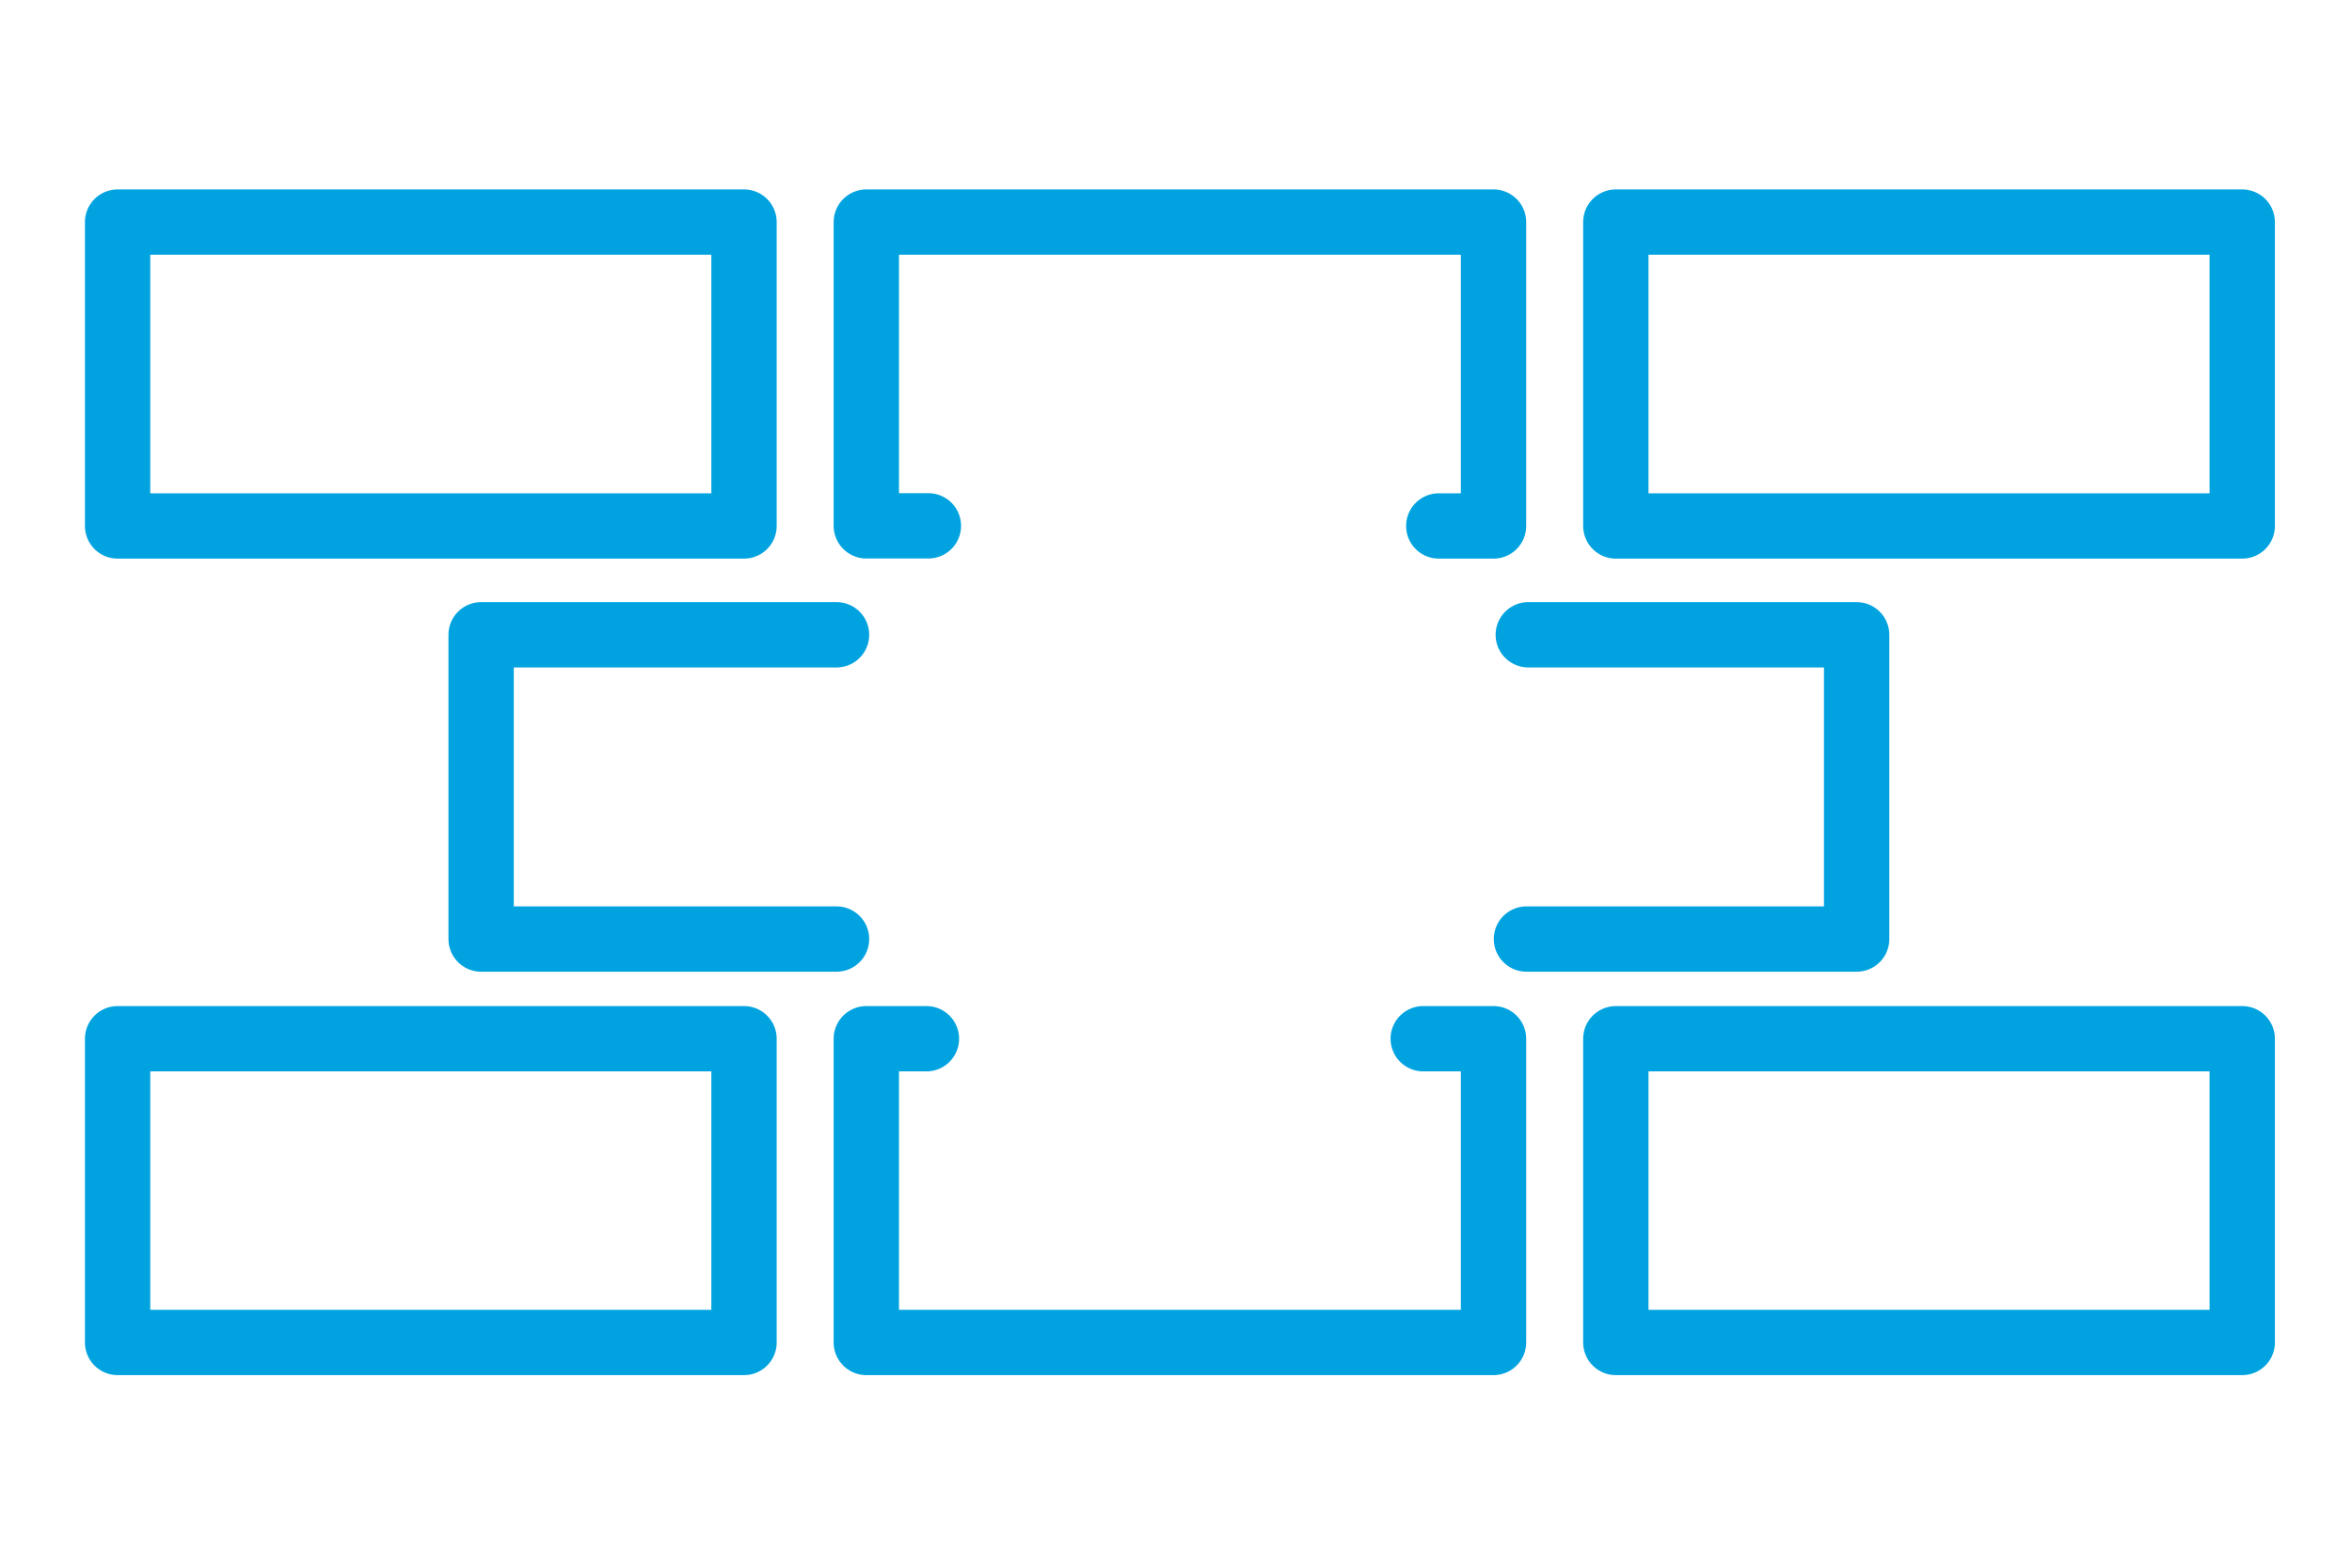 <svg version="1.2" xmlns="http://www.w3.org/2000/svg" viewBox="0 0 180 120" width="180" height="120">
	<title>09_Constructive-disruption-icons-02-svg</title>
	<style>
		.s0 { fill: none;stroke: #00a3e0;stroke-linecap: round;stroke-linejoin: round;stroke-width: 5 } 
		.s1 { fill: none;stroke: #ffffff;stroke-linecap: round;stroke-linejoin: round;stroke-width: 5 } 
	</style>
	<g id="Group_39303">
		<g>
			<g id="Group_39304">
				<path id="Path_10986" class="s0" d="m123.66 17h47.94v23.26h-47.94zm-52.61 23.25h-4.75v-23.25h48v23.26h-4.19m-101.11-23.26h47.94v23.26h-47.94zm114.66 62.51h47.94v23.25h-47.94zm-6.7-30.92h25.13v23.29h-25.27m-52.8 0h-27.2v-23.29h27.2m44.9 30.92h5.38v23.25h-48v-23.25h4.6m-61.9 0h47.94v23.25h-47.94z"/>
				<filter id="f0">
					<feFlood flood-color="#000000" flood-opacity="1" />
					<feBlend mode="normal" in2="SourceGraphic"/>
					<feComposite in2="SourceAlpha" operator="in" />
				</filter>
				<g id="Group_39303-2" filter="url(#f0)">
					<path id="Path_10987" class="s1" d="m111.39 59.56c-0.07 8.53-5.27 16.18-13.18 19.38-7.91 3.2-16.96 1.32-22.95-4.76-5.98-6.08-7.71-15.17-4.38-23.02 3.34-7.86 11.07-12.93 19.6-12.86 2.77 0.02 5.51 0.59 8.06 1.67 2.55 1.08 4.86 2.65 6.8 4.63 1.94 1.97 3.48 4.31 4.51 6.88 1.04 2.56 1.56 5.31 1.54 8.08zm-9.87-0.08l-16.75-9.86-0.16 19.44z"/>
				</g>
			</g>
		</g>
	</g>
</svg>